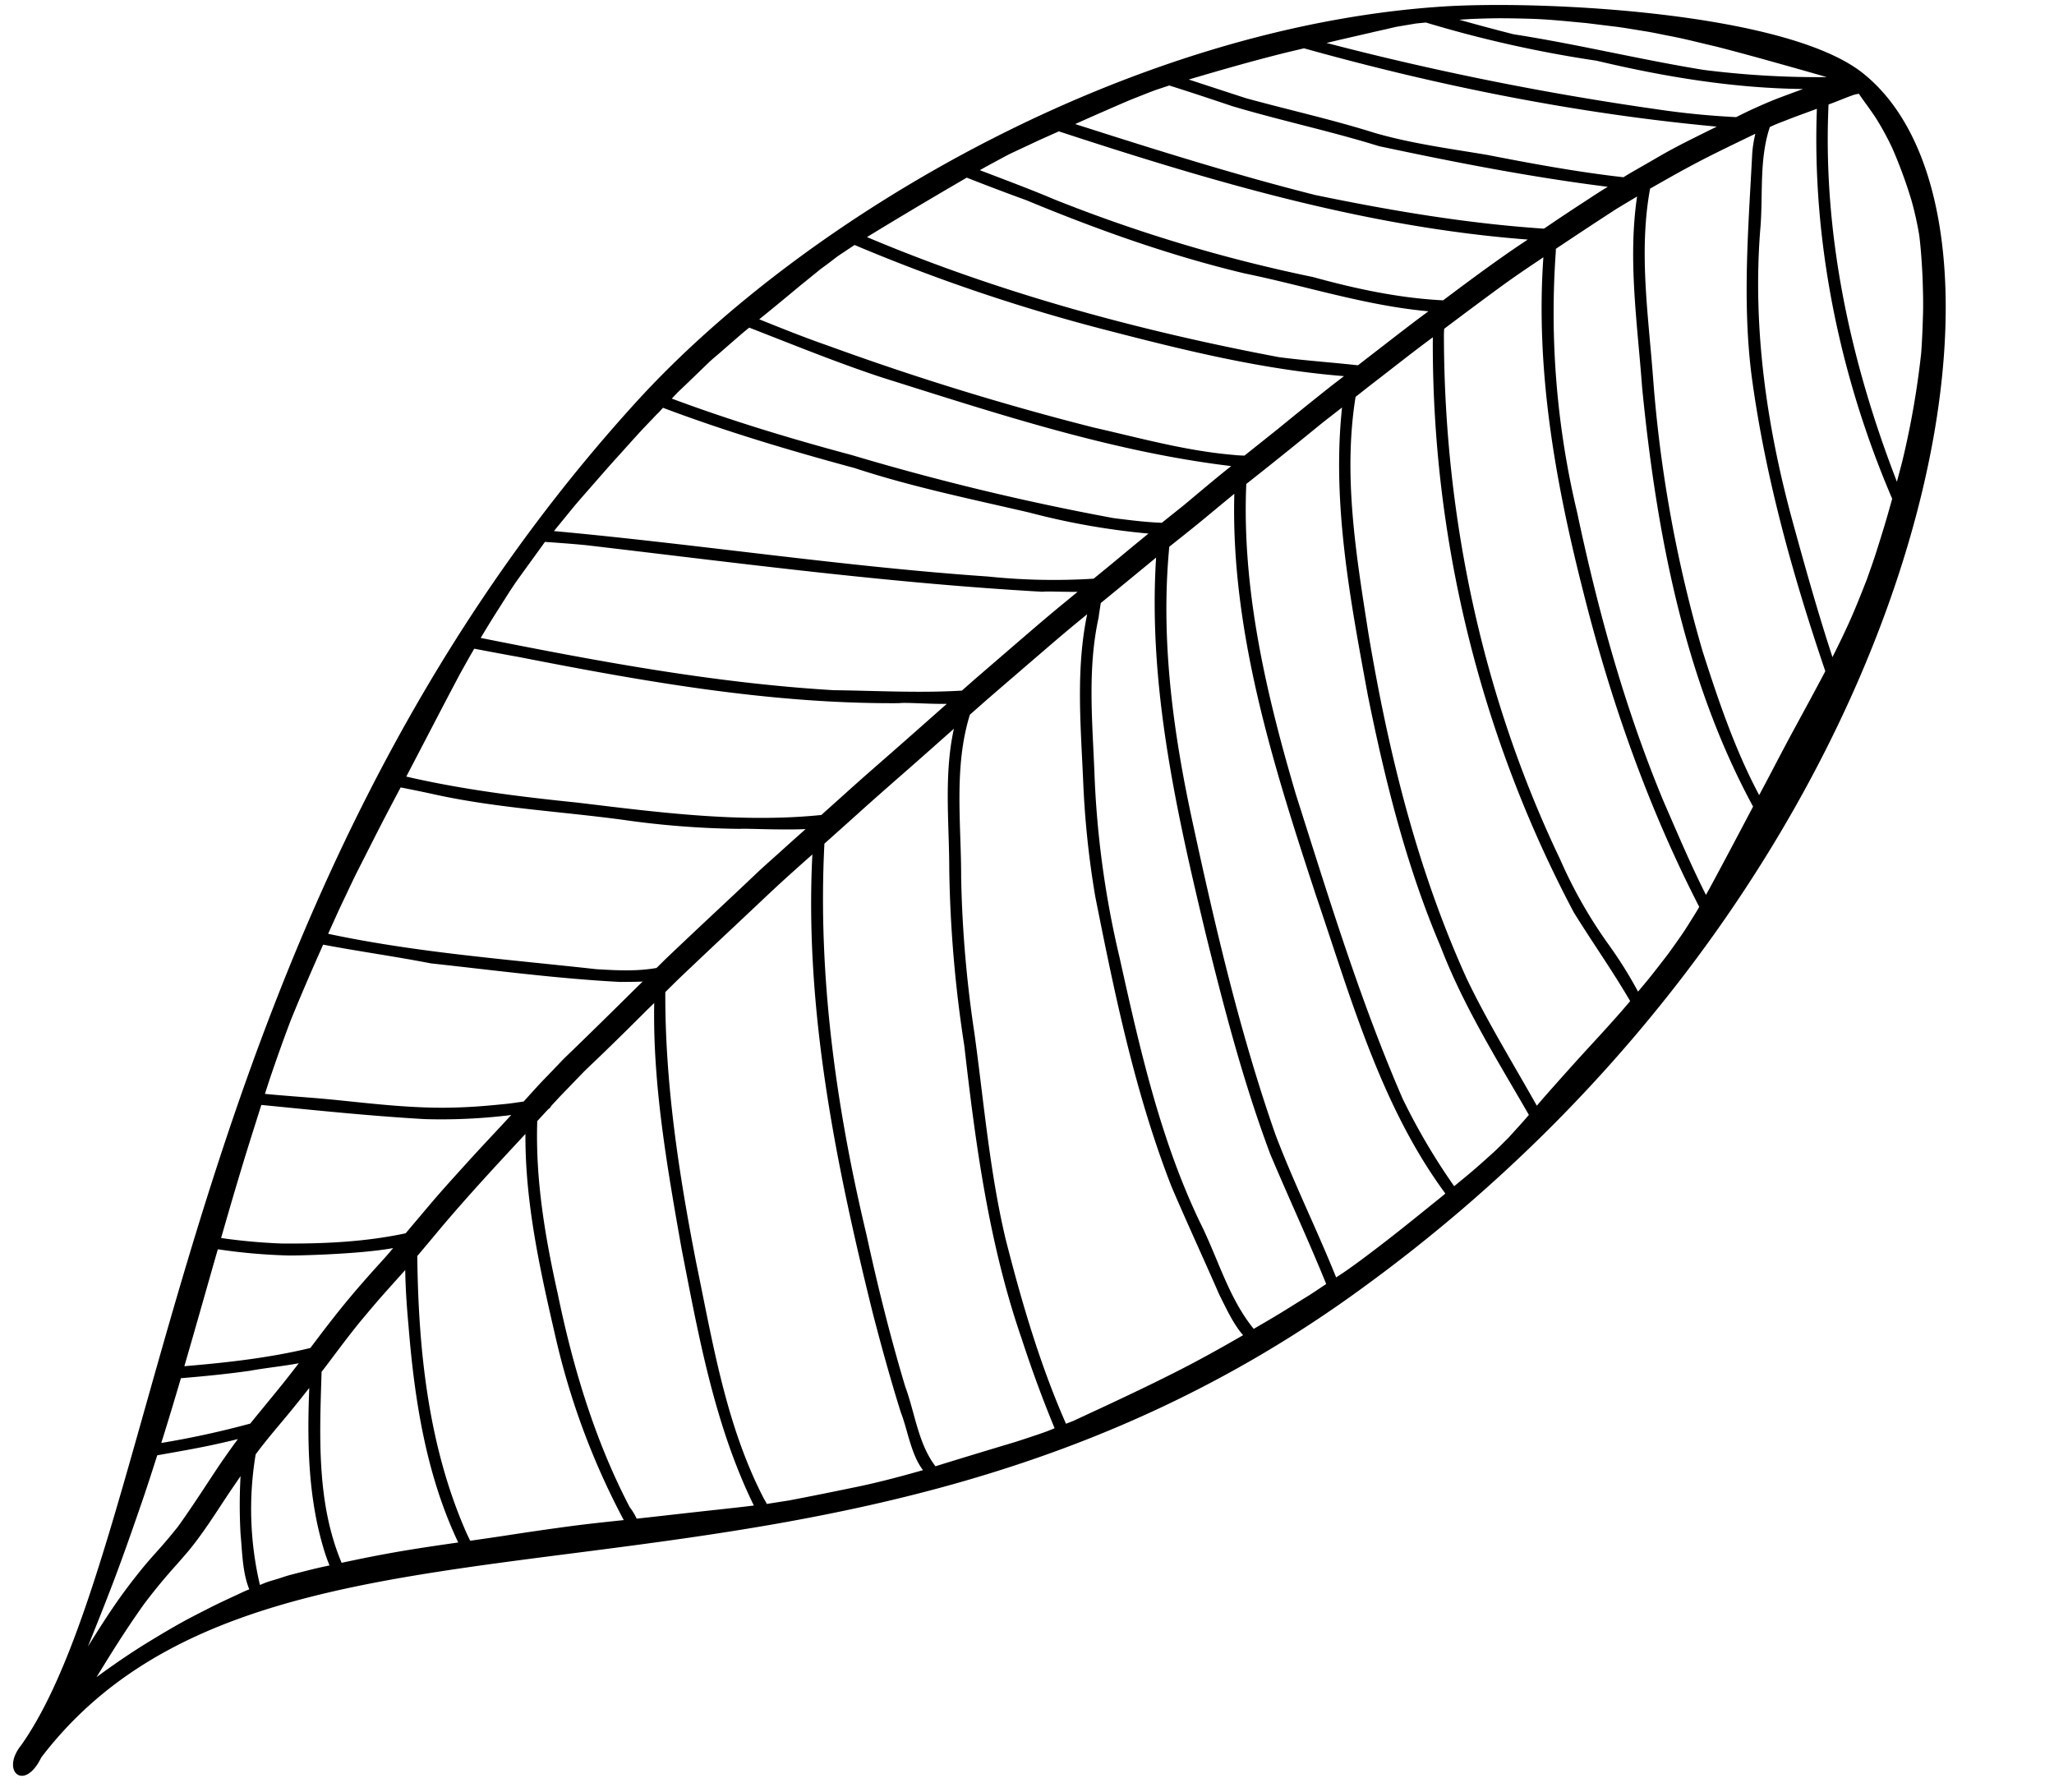 <?xml version="1.0" encoding="UTF-8"?>
<!DOCTYPE svg PUBLIC '-//W3C//DTD SVG 1.0//EN'
          'http://www.w3.org/TR/2001/REC-SVG-20010904/DTD/svg10.dtd'>
<svg height="467.6" preserveAspectRatio="xMidYMid meet" version="1.0" viewBox="-3.4 -1.3 536.0 467.6" width="536.0" xmlns="http://www.w3.org/2000/svg" xmlns:xlink="http://www.w3.org/1999/xlink" zoomAndPan="magnify"
><g data-name="Слой 2"
  ><g data-name="Слой 1" id="change1_1"
    ><path d="M482.755,17.817C462.695,1.808,398.773-1.257,373.187.399,292.381,5.631,207.598,54.186,162.536,103.693,43.628,234.328,38.812,402.128,2.127,454.099c-5.478,6.81.849,12.291,5.237,3.201C69.372,376.09,214.48,435.462,352.216,334.718,498.899,228.093,532.624,57.615,482.755,17.817Zm-101.882-14.185c2.136-.072,4.667-.167,7.197-.167,2.721,0,5.43.06,8.14.143,4.751.142,9.502.672,14.23,1.1l.023.002c.027.002.054.005.082.007,2.402.301,4.895.609,7.376.907,2.542.31,5.073.776,7.603,1.17,2.363.37,4.714.895,7.066,1.349,2.089.394,4.177.871,6.242,1.373,1.492.358,3.401.812,5.299,1.265l.191.036c5.481,1.409,11.131,2.955,16.781,4.547,2.638.74,5.276,1.468,7.913,2.232,1.423.412,2.856.806,4.28,1.229A238.493,238.493,0,0,1,441.13,16.932c-16.554-2.685-32.954-6.72-49.556-9.286q-7.106-1.81-14.173-3.799C378.559,3.78,379.718,3.696,380.873,3.632ZM346.535,9.015q4.118-.949,8.236-1.898c1.194-.286,2.399-.537,3.604-.812,1.05-.239,2.101-.525,3.163-.704,1.24-.208,2.862-.477,4.484-.757l.089-.009c.861-.095,1.72-.167,2.579-.258a313.567,313.567,0,0,0,44.548,9.967c17.703,4.194,35.632,7.178,53.879,7.381q-3.057,1.117-6.101,2.257c-2.208.835-4.356,1.778-6.505,2.745-1.642.732-3.248,1.537-4.857,2.335a212.11,212.11,0,0,1-21.151-2.114A774.246,774.246,0,0,1,342.769,9.911C344.025,9.617,345.278,9.304,346.535,9.015ZM331.938,12.488c1.648-.409,3.302-.782,4.953-1.179,35.253,9.844,71.325,17.074,107.712,20.433-.743.363-1.49.723-2.23,1.093-4.141,2.065-8.319,4.094-12.329,6.41q-3.581,2.076-7.173,4.13c-.887.508-1.761,1.042-2.635,1.574-11.941-1.348-23.782-3.536-35.606-5.842-9.787-1.635-19.681-2.948-29.242-5.705-11.076-3.497-22.438-5.992-33.622-9.071-4.973-1.601-9.957-3.253-14.955-4.878C315.146,16.992,323.502,14.584,331.938,12.488ZM284.853,27.67q2.775-1.217,5.574-2.423c1.54-.668,3.115-1.253,4.678-1.886,1.217-.477,2.411-.955,3.652-1.373q1.478-.49,2.957-.979c5.522,1.73,11.016,3.566,16.506,5.41,12.723,3.784,25.506,6.469,38.229,10.42,19.732,4.2,39.661,8.093,59.703,10.604-.104.063-.208.129-.312.192-2.16,1.301-4.261,2.721-6.374,4.093-1.957,1.266-3.891,2.555-5.824,3.843-1.387.925-2.76,1.868-4.145,2.794-19.975-1.32-40.079-4.717-59.686-8.779-21.066-5.319-41.897-11.882-62.642-18.513C279.719,29.932,282.28,28.788,284.853,27.67ZM255.767,41.192c1.778-.955,3.533-1.957,5.359-2.805,2.088-.976,4.186-1.952,6.275-2.938-.012.004.009-.004.03-.014.098-.046.197-.092.295-.139,1.707-.757,3.448-1.541,5.179-2.318,39.883,13.059,80.31,25.052,122.373,28.232-1.384.936-2.782,1.851-4.157,2.801-4.273,2.948-8.462,6.003-12.639,9.094-1.772,1.317-3.536,2.645-5.306,3.965-11.497-.583-22.782-3.001-33.914-6.071a400.71,400.71,0,0,1-67.411-20.218c-6.462-2.74-13.031-5.164-19.565-7.676C253.441,42.454,254.595,41.809,255.767,41.192Zm-11.84,6.755q2.472-1.441,4.944-2.891,7.742,3.046,15.557,5.89c18.464,7.662,37.489,14.454,56.943,19.097,16.006,3.282,31.696,8.428,47.982,9.882-1.125.844-2.257,1.677-3.378,2.524-3.855,2.912-7.651,5.896-11.482,8.832-1.18.909-2.351,1.833-3.532,2.741-6.868-.766-13.78-1.23-20.626-2.126-36.657-6.92-73.058-16.8-107.499-31.331Q233.322,54.16,243.927,47.948Zm-45.867,31.366q3.663-3.002,7.302-6.039,2.607-2.101,5.194-4.213c.537-.43,1.444-1.062,2.304-1.707.991-.74,1.946-1.54,2.972-2.22,1.261-.83,2.514-1.67,3.768-2.507a471.493,471.493,0,0,0,66.67,22.455c20.143,5.216,40.285,10.12,61.05,11.767-1.552,1.204-3.119,2.386-4.655,3.612q-6.212,4.942-12.329,9.954c-2.875,2.303-5.921,4.729-8.999,7.173-.913-.036-1.829-.061-2.734-.174-12.377-1.026-24.527-4.416-36.665-7.173a717.67,717.67,0,0,1-69.249-21.34c-6.071-2.102-12.02-4.495-17.964-6.883C195.836,81.117,196.952,80.219,198.06,79.314Zm-26.115,23.357c.406-.43.824-.859,1.23-1.289l.263-.286c2.542-2.411,5.347-5.12,8.14-7.83.919-.871,1.91-1.671,2.864-2.494q2.703-2.363,5.407-4.703c.738-.639,1.5-1.255,2.253-1.881,11.519,4.472,22.965,9.154,34.719,13.032,29.739,9.339,60.002,19.379,91.074,23.101-.146.116-.29.231-.436.346-4.117,3.258-8.104,6.684-12.15,10.038-1.694,1.345-3.591,2.871-5.522,4.409-4.174-.143-8.385-.689-12.669-1.229a655.475,655.475,0,0,1-68.234-16.435c-15.707-4.208-31.57-8.988-46.977-14.739Zm-26.269,29.063c1.886-2.304,3.879-4.523,5.836-6.767,1.945-2.22,3.867-4.44,5.848-6.624,2.433-2.668,4.81-5.392,7.286-8.028.242-.244.476-.49.711-.744.119-.131.513-.537.907-.955.281-.291.597-.574.863-.898l.044-.045.036-.037c.057-.054.112-.11.166-.169.126-.129.252-.26.369-.398l.074-.076c.119-.124.242-.245.362-.367.437-.382.815-.853,1.204-1.267.08-.078.156-.164.234-.246,16.347,6.168,33.173,11.173,50.02,15.729,14.859,4.893,30.304,8.056,45.605,11.613A188.132,188.132,0,0,0,296.298,137.93c-3.087,2.502-6.143,5.049-9.204,7.587-1.691,1.404-3.399,2.789-5.097,4.184a165.505,165.505,0,0,1-27.547-.561c-37.781-2.593-75.629-8.415-113.302-11.863Q143.366,134.576,145.675,131.734ZM126.471,157.968c1.814-2.829,3.557-5.717,5.526-8.45,2.244-3.103,4.5-6.194,6.731-9.31.028-.033.059-.072.087-.105,3.667.253,7.334.515,10.997.884,39.542,4.643,79.048,9.894,118.828,12.127,1.143-.168,5.163.053,9.167.024-1.212.99-2.414,1.988-3.628,2.978-3.39,2.769-6.72,5.621-10.038,8.474q-6.32,5.443-12.639,10.897c-1.307,1.129-2.593,2.281-3.892,3.419-11.07.672-22.402.027-33.491-.108-30.998-1.841-61.628-7.557-92.081-13.638C123.496,162.751,124.941,160.339,126.471,157.968Zm-9.847,16.602c1.126-2.024,2.396-4.313,3.733-6.596,3.828.721,7.651,1.459,11.493,2.136,32.75,6.421,65.883,12.305,99.385,12.078,1.563-.24,7.409.241,12.428.185-4.85,4.289-9.688,8.592-14.564,12.855-4.01,3.509-8.021,7.006-11.971,10.574-2.058,1.862-4.135,3.709-6.203,5.563-21.033,2.149-42.661-.7-63.644-3.229-15.007-1.538-29.943-3.386-44.658-6.792C107.297,192.418,111.901,183.466,116.625,174.57Zm-30.411,59.092c1.241-2.578,2.435-5.204,3.736-7.77,1.48-2.9,2.948-5.813,4.428-8.725,2.196-4.344,4.476-8.653,6.755-12.962l.018-.034c3.042.599,6.081,1.215,9.109,1.887,16.089,3.509,32.607,4.369,48.899,6.564a231.14,231.14,0,0,0,30.507,2.364c1.415-.153,9.987.348,17.153.063-.726.648-1.446,1.301-2.173,1.949q-2.184,1.933-4.344,3.902c-2.101,1.898-4.249,3.76-6.302,5.705-3.533,3.366-7.09,6.695-10.646,10.025q-6.248,5.837-12.448,11.733c-1.007.958-1.983,1.949-2.979,2.919-5.176.919-10.401.635-15.712.32-23.32-2.586-46.992-4.338-69.983-9.238C83.551,239.46,84.828,236.545,86.213,233.661Zm-19.407,47.168q2.668-7.967,5.633-15.814c2.651-6.533,5.52-13.176,8.493-19.819,9.345,1.776,18.807,3.073,28.133,4.891,16.447,1.778,32.917,3.986,49.448,4.846.915-.036,3.272.012,5.796-.108-.964.954-1.946,1.891-2.906,2.848q-5.997,5.943-12.031,11.828-2.631,2.56-5.287,5.12c-.812.788-1.576,1.636-2.363,2.447-1.086,1.134-2.172,2.268-3.27,3.39-1.772,1.843-3.461,3.769-5.185,5.661-1.497.231-2.995.457-4.496.623-4.177.418-8.235.8-12.616.931-10.968.418-21.901-.943-32.81-2.041-5.87-.573-11.753-.921-17.61-1.495C66.093,283.035,66.439,281.929,66.807,280.83Zm-5.037,15.79q1.511-4.804,3.03-9.597c14.24,1.399,28.477,2.895,42.762,3.704a147.879,147.879,0,0,0,21.472-.955c.326-.034.656-.093.982-.132-.491.53-.982,1.064-1.471,1.594-3.342,3.616-6.731,7.173-10.025,10.825-3.425,3.784-6.863,7.543-10.145,11.446-1.964,2.343-3.947,4.671-5.918,7.009-10.607,2.279-21.657,2.77-32.515,2.665a151.995,151.995,0,0,1-15.643-1.429C56.711,313.349,59.154,304.958,61.77,296.62Zm.124,73.554a233.316,233.316,0,0,1-23.209,5.055q2.646-8.422,5.123-16.895c6.033-.51,12.058-1.092,18.054-1.95,4.144-.759,8.488-1.166,12.701-1.955-1.76,2.295-3.54,4.576-5.372,6.819C66.774,364.232,64.323,367.193,61.894,370.175Zm16.857-21.268c-.387.516-.78,1.026-1.168,1.54-10.739,2.593-21.804,3.825-32.871,4.752,2.706-9.308,5.336-18.638,7.999-27.953.244-.854.495-1.705.739-2.559a149.129,149.129,0,0,0,18.377,1.62c1.461.062,18.368-.279,27.365-1.927-.42.491-.828.991-1.249,1.48-1.468,1.695-3.008,3.342-4.5,5.013-1.802,2.041-3.592,4.07-5.335,6.158C84.862,340.898,81.782,344.872,78.751,348.907ZM25.224,413.992c2.972-7.662,5.824-15.826,8.629-23.99,1.315-3.834,2.545-7.695,3.779-11.555,3.123-.556,6.247-1.094,9.37-1.69,3.937-.734,7.816-1.581,11.682-2.541-1.254,1.669-2.462,3.382-3.66,5.09-1.349,1.934-2.65,3.926-3.951,5.896-2.632,4.013-5.265,8.014-8.077,11.914-1.411,1.773-2.856,3.51-4.36,5.213-1.492,1.683-3.02,3.354-4.452,5.085-2.841,3.449-5.538,7.006-8.044,10.694-2.292,3.366-4.461,6.808-6.606,10.263C21.438,423.581,23.374,418.801,25.224,413.992Zm32.476,1.205c-2.292,1.062-4.607,2.136-6.851,3.294-2.399,1.229-4.81,2.435-7.173,3.76-2.554,1.432-5.072,2.924-7.579,4.452-4.38,2.638-8.617,5.514-12.759,8.498-.519.373-1.029.76-1.549,1.135,1.252-2.032,2.5-4.068,3.766-6.09,2.757-4.392,5.597-8.712,8.605-12.938,2.172-2.888,4.678-5.992,7.34-8.999q2.113-2.364,4.177-4.774c1.205-1.432,2.327-2.936,3.425-4.452,2.22-3.067,4.273-6.266,6.362-9.429,1.281-1.942,2.605-3.85,3.912-5.77a133.97,133.97,0,0,0,.008,15.242c.443,4.643.48,9.924,2.265,14.29q-.239.097-.478.195C59.992,414.088,58.858,414.672,57.7,415.198Zm14.883-5.598c-1.122.286-2.232.68-3.342,1.038-1.17.37-2.411.668-3.557,1.134-.419.169-.838.341-1.256.512a86.645,86.645,0,0,1-1.113-34.064c.157-.212.308-.415.468-.632,2.853-3.831,6.039-7.412,9.047-11.112,1.506-1.858,3.004-3.723,4.476-5.608-.558,13.923-.342,28.051,3.614,41.496a43.137,43.137,0,0,0,1.674,4.818c-.639.141-1.28.271-1.92.414C77.966,408.192,75.281,408.908,72.583,409.6Zm24.575-5.395c-3.815.702-7.616,1.484-11.413,2.296-6.568-15.617-5.752-33.068-5.225-49.828.778-1.027,1.565-2.048,2.337-3.075,2.817-3.748,5.633-7.519,8.641-11.112,1.707-2.029,3.414-4.058,5.168-6.04Q99.441,333.331,102.216,330.252c.043-.048.084-.099.127-.147.074,4.785.405,9.571.841,14.333,1.561,19.472,4.576,38.996,12.991,56.757C109.821,402.104,103.47,403.035,97.158,404.205Zm47.932-7.209q-8.253,1.11-16.483,2.387c-3.1.473-6.206.92-9.312,1.363-.285-.594-.564-1.197-.845-1.768-10.066-22.672-12.679-47.865-12.959-72.531,2.068-2.435,4.113-4.892,6.165-7.344,3.402-4.046,6.911-7.997,10.455-11.923,3.829-4.229,7.718-8.408,11.604-12.589-.112,17.748,3.757,35.286,7.743,52.503a193.165,193.165,0,0,0,17.914,48.26C154.608,395.865,149.844,396.35,145.091,396.996Zm46.583-5.24c-3.354.394-6.72.764-10.073,1.122-6.285.688-12.569,1.417-18.854,2.106a16.358,16.358,0,0,0-1.834-3.026c-9.077-17.394-14.795-36.423-18.751-55.593-3.303-14.81-5.875-29.852-5.358-45.127q1.441-1.559,2.877-3.123a1.543,1.543,0,0,0,.738-.801c.692-.758,1.397-1.503,2.086-2.264,1.879-1.938,3.747-3.885,5.615-5.822,1.695-1.767,3.521-3.413,5.275-5.12q5.926-5.729,11.745-11.554c.722-.716,1.459-1.42,2.182-2.138-.411,21.429,3.421,43.091,7.143,64.164,4.451,22.788,8.604,46.016,18.859,66.975C192.772,391.617,192.226,391.689,191.674,391.757Zm28.299-5.025c-5.781,1.198-11.561,2.373-17.365,3.48-1.968.314-3.946.617-5.914.931a8.684,8.684,0,0,0-.699-1.276c-9.926-19.104-13.359-40.641-17.688-61.515-4.552-23.287-8.188-46.96-8.09-70.773,1.445-1.42,2.87-2.859,4.338-4.25q6.141-5.836,12.306-11.613c3.748-3.509,7.472-7.042,11.207-10.55,3.342-3.115,6.756-6.159,10.169-9.19.119-.106.237-.213.356-.319-2.053,40.457,6.083,80.58,15.765,119.702,2.254,8.677,4.633,17.335,7.316,25.888,1.75,4.401,2.642,11.027,5.784,15.063-.194.06-.387.118-.581.179C231.285,384.07,225.669,385.557,219.973,386.732ZM261.94,374.842c.02-.006.006-.001-.007.002l-.329.107c-6.882,2.066-13.89,4.186-20.895,6.356-4.501-5.864-5.353-13.96-7.886-20.79-3.897-12.988-7.21-26.279-10.099-39.581-7.979-33.411-12.758-67.693-10.99-102.093q4.441-3.963,8.87-7.945c4.058-3.664,8.164-7.257,12.282-10.861,4.229-3.703,8.43-7.441,12.638-11.173-2.643,11.95-1.225,24.463-1.212,36.65a330.215,330.215,0,0,0,3.938,46.146c2.94,25.819,6.427,51.66,14.944,76.326,2.574,7.902,5.436,15.725,8.615,23.403-.844.327-1.674.691-2.529.996C266.847,373.253,264.394,374.044,261.94,374.842Zm42.523-18.665c-9.145,4.667-18.466,8.98-27.777,13.291-.633.263-1.277.493-1.91.752-6.806-15.476-11.598-31.843-15.762-48.228-4.168-17.591-5.654-35.658-8.115-53.554a310.631,310.631,0,0,1-3.483-40.764c.032-14.09-1.971-28.767,2.28-42.48,1.752-1.542,3.492-3.096,5.258-4.624q6.427-5.55,12.854-11.076c3.378-2.9,6.744-5.801,10.181-8.617.774-.63,1.542-1.27,2.314-1.901-3.027,14.527-1.642,29.373-1.022,44.089a238.185,238.185,0,0,0,3.127,29.552c5.09,25.599,10.409,51.415,19.931,75.789,4.064,9.502,8.291,18.606,12.473,28.191,1.764,3.469,3.542,7.47,6.174,10.509C315.549,350.254,310.061,353.317,304.463,356.177Zm33.821-19.514c-2.192,1.349-4.615,2.864-7.038,4.368-2.463,1.517-4.981,2.956-7.477,4.427-6.57-8.028-9.399-18.624-14.05-27.851-10.381-21.654-15.742-45.521-20.939-68.949a247.798,247.798,0,0,1-6.588-48.445c-.537-13.478-1.832-27.075,1.098-40.378.149-1.252.372-2.512.56-3.774q7.224-5.922,14.44-11.863c-2.13,33.313,5.281,66.214,13.021,98.486,4.77,19.281,9.8,38.591,16.78,57.206,4.774,11.314,9.961,22.458,14.587,33.861C341.213,334.72,339.762,335.71,338.284,336.663ZM356.274,324.095c-2.96,2.256-5.92,4.512-8.999,6.612-.661.453-1.339.879-2.003,1.327-5.036-12.534-11.047-24.645-15.843-37.287-9.217-26.367-15.583-53.66-21.495-80.933-5.159-23.688-8.538-48.045-6.206-72.364.001-.026.004-.052.005-.078.124-.103.249-.204.373-.307,3.148-2.49,6.295-4.982,9.384-7.555q3.601-2.99,7.212-5.962c-.958,35.955,10.245,71.091,21.34,104.916,9.08,26.622,16.865,54.826,33.733,77.68-.327.268-.647.543-.973.811C367.317,315.372,361.865,319.831,356.274,324.095Zm34.033-28.579c-1.306,1.296-2.59,2.625-3.944,3.861-1.575,1.432-3.151,2.841-4.75,4.237-1.815,1.575-3.684,3.088-5.541,4.616a165.925,165.925,0,0,1-13.462-22.864c-11.167-25.751-19.346-52.697-27.854-79.407-7.722-26.163-14.125-53.479-12.931-80.973,6.282-4.947,12.771-10.166,19.224-15.441,1.908-1.525,3.844-3.005,5.761-4.515-2.667,25.128,2.174,50.408,6.735,75.111C358.066,202.52,363.596,224.749,372.569,245.797c5.92,15.448,14.779,29.545,23.001,43.824-.251.293-.506.584-.757.876C393.342,292.197,391.805,293.843,390.307,295.516Zm20.834-23.435c-3.724,4.058-7.388,8.164-11.04,12.293-.833.939-1.643,1.898-2.461,2.85-6.133-10.932-12.794-21.713-18.232-33.025-13.066-28.743-20.584-59.505-25.767-90.565-3.169-20.249-6.584-40.911-3.295-61.376,1.621-1.262,3.222-2.553,4.853-3.803,4.249-3.27,8.45-6.589,12.735-9.823.853-.645,1.714-1.278,2.568-1.921a316.929,316.929,0,0,0,36.771,150.046c4.839,7.818,10.102,15.233,14.725,23.171-.094.111-.186.225-.28.336C418.302,264.299,414.721,268.19,411.141,272.081Zm26.269-32.464c-1.671,2.734-3.582,5.32-5.443,7.925-1.63,2.121-3.251,4.24-4.929,6.326-.978,1.212-1.987,2.396-2.987,3.59a109.124,109.124,0,0,0-7.759-12.392,121.804,121.804,0,0,1-12.543-22.069C383.51,180.638,373.549,133.808,373.399,86.898a21.693,21.693,0,0,1,.072-2.408c2.714-2.035,5.422-4.079,8.151-6.097,3.724-2.769,7.436-5.538,11.255-8.176,2.145-1.481,4.316-2.923,6.475-4.383-2.071,29.43,3.108,58.585,10.349,87.053,7.123,28.448,16.899,56.359,30.324,82.457l-.014.025C439.201,236.812,438.282,238.209,437.41,239.617Zm5.314-9.103q-.473.849-.948,1.698c-4.02-7.951-7.463-16.16-11.045-24.363-10.1-24.273-17.116-49.695-22.558-75.395a223.861,223.861,0,0,1-5.573-68.151c-.011-.225.002-.45.012-.675q7.826-5.242,15.733-10.374c1.815-1.103,3.64-2.189,5.46-3.285-2.449,16.478.105,33.275,1.31,49.795,3.681,37.467,10.873,76.064,28.96,109.407C450.315,216.3,446.556,223.43,442.724,230.514Zm14.893-28.004c-.643,1.227-1.306,2.442-1.951,3.668-6.321-11.841-10.663-24.742-14.751-37.496A346.46,346.46,0,0,1,427.992,97.508c-1.226-16.465-3.803-33.168-.796-49.579,3.404-1.951,6.796-3.879,10.247-5.736,5.642-3.045,11.452-5.792,17.224-8.593a31.385,31.385,0,0,0-.804,4.971c-1.01,19.548-2.674,39.285-.096,58.782,3.549,26.047,10.706,51.636,19.156,76.493-2.56,4.867-5.197,9.7-7.824,14.534C462.558,193.057,460.088,197.796,457.617,202.51Zm28.537-59.557c-.735,2.31-1.572,4.609-2.379,6.907-1.582,4.043-3.169,8.073-4.985,12.035-1.28,2.779-2.622,5.536-3.998,8.274-3.808-11.623-7.126-23.454-10.366-35.255-6.764-24.721-10.484-50.397-8.498-76.076.833-8.963-.369-18.326,2.514-26.968.015-.009.018-.028.033-.038.326-.146.652-.294.976-.44,1.026-.466,2.089-.848,3.127-1.254,1.767-.704,3.557-1.36,5.347-2.017.933-.34,1.867-.69,2.801-1.034C469.423,61.826,476.722,97.011,490.375,128.849c-.485,1.733-.965,3.467-1.476,5.2C488.028,137.021,487.097,139.981,486.154,142.953Zm12.258-62.135c-.096,3.318-.215,6.636-.466,9.954a221.371,221.371,0,0,1-4.837,27.882l.004-.013-.005.021q-.045.192-.09.385c-.454,1.767-.939,3.569-1.422,5.366-.081-.22-.156-.445-.241-.661-11.99-31.136-19.145-64.295-17.587-97.787.38-.142.761-.279,1.141-.421,1.886-.715,3.741-1.518,5.655-2.16.146-.036.291-.07.433-.106a2.757,2.757,0,0,0,.673-.123c.324.487.663.969 1,1.449,1.262,1.749,2.546,3.475,3.701,5.298a75.263,75.263,0,0,1,3.885,7.148l.014.028c.045.095.09.189.135.285a122.803,122.803,0,0,1,4.846,13.118l-0-.001.001.001c.039.127.079.254.119.38a87.11,87.11,0,0,1,2.041,9.083c.442,3.378.692,7.173.883,10.969C498.396,74.168,498.516,77.492,498.412,80.818Z"
    /></g
  ></g
></svg
>
